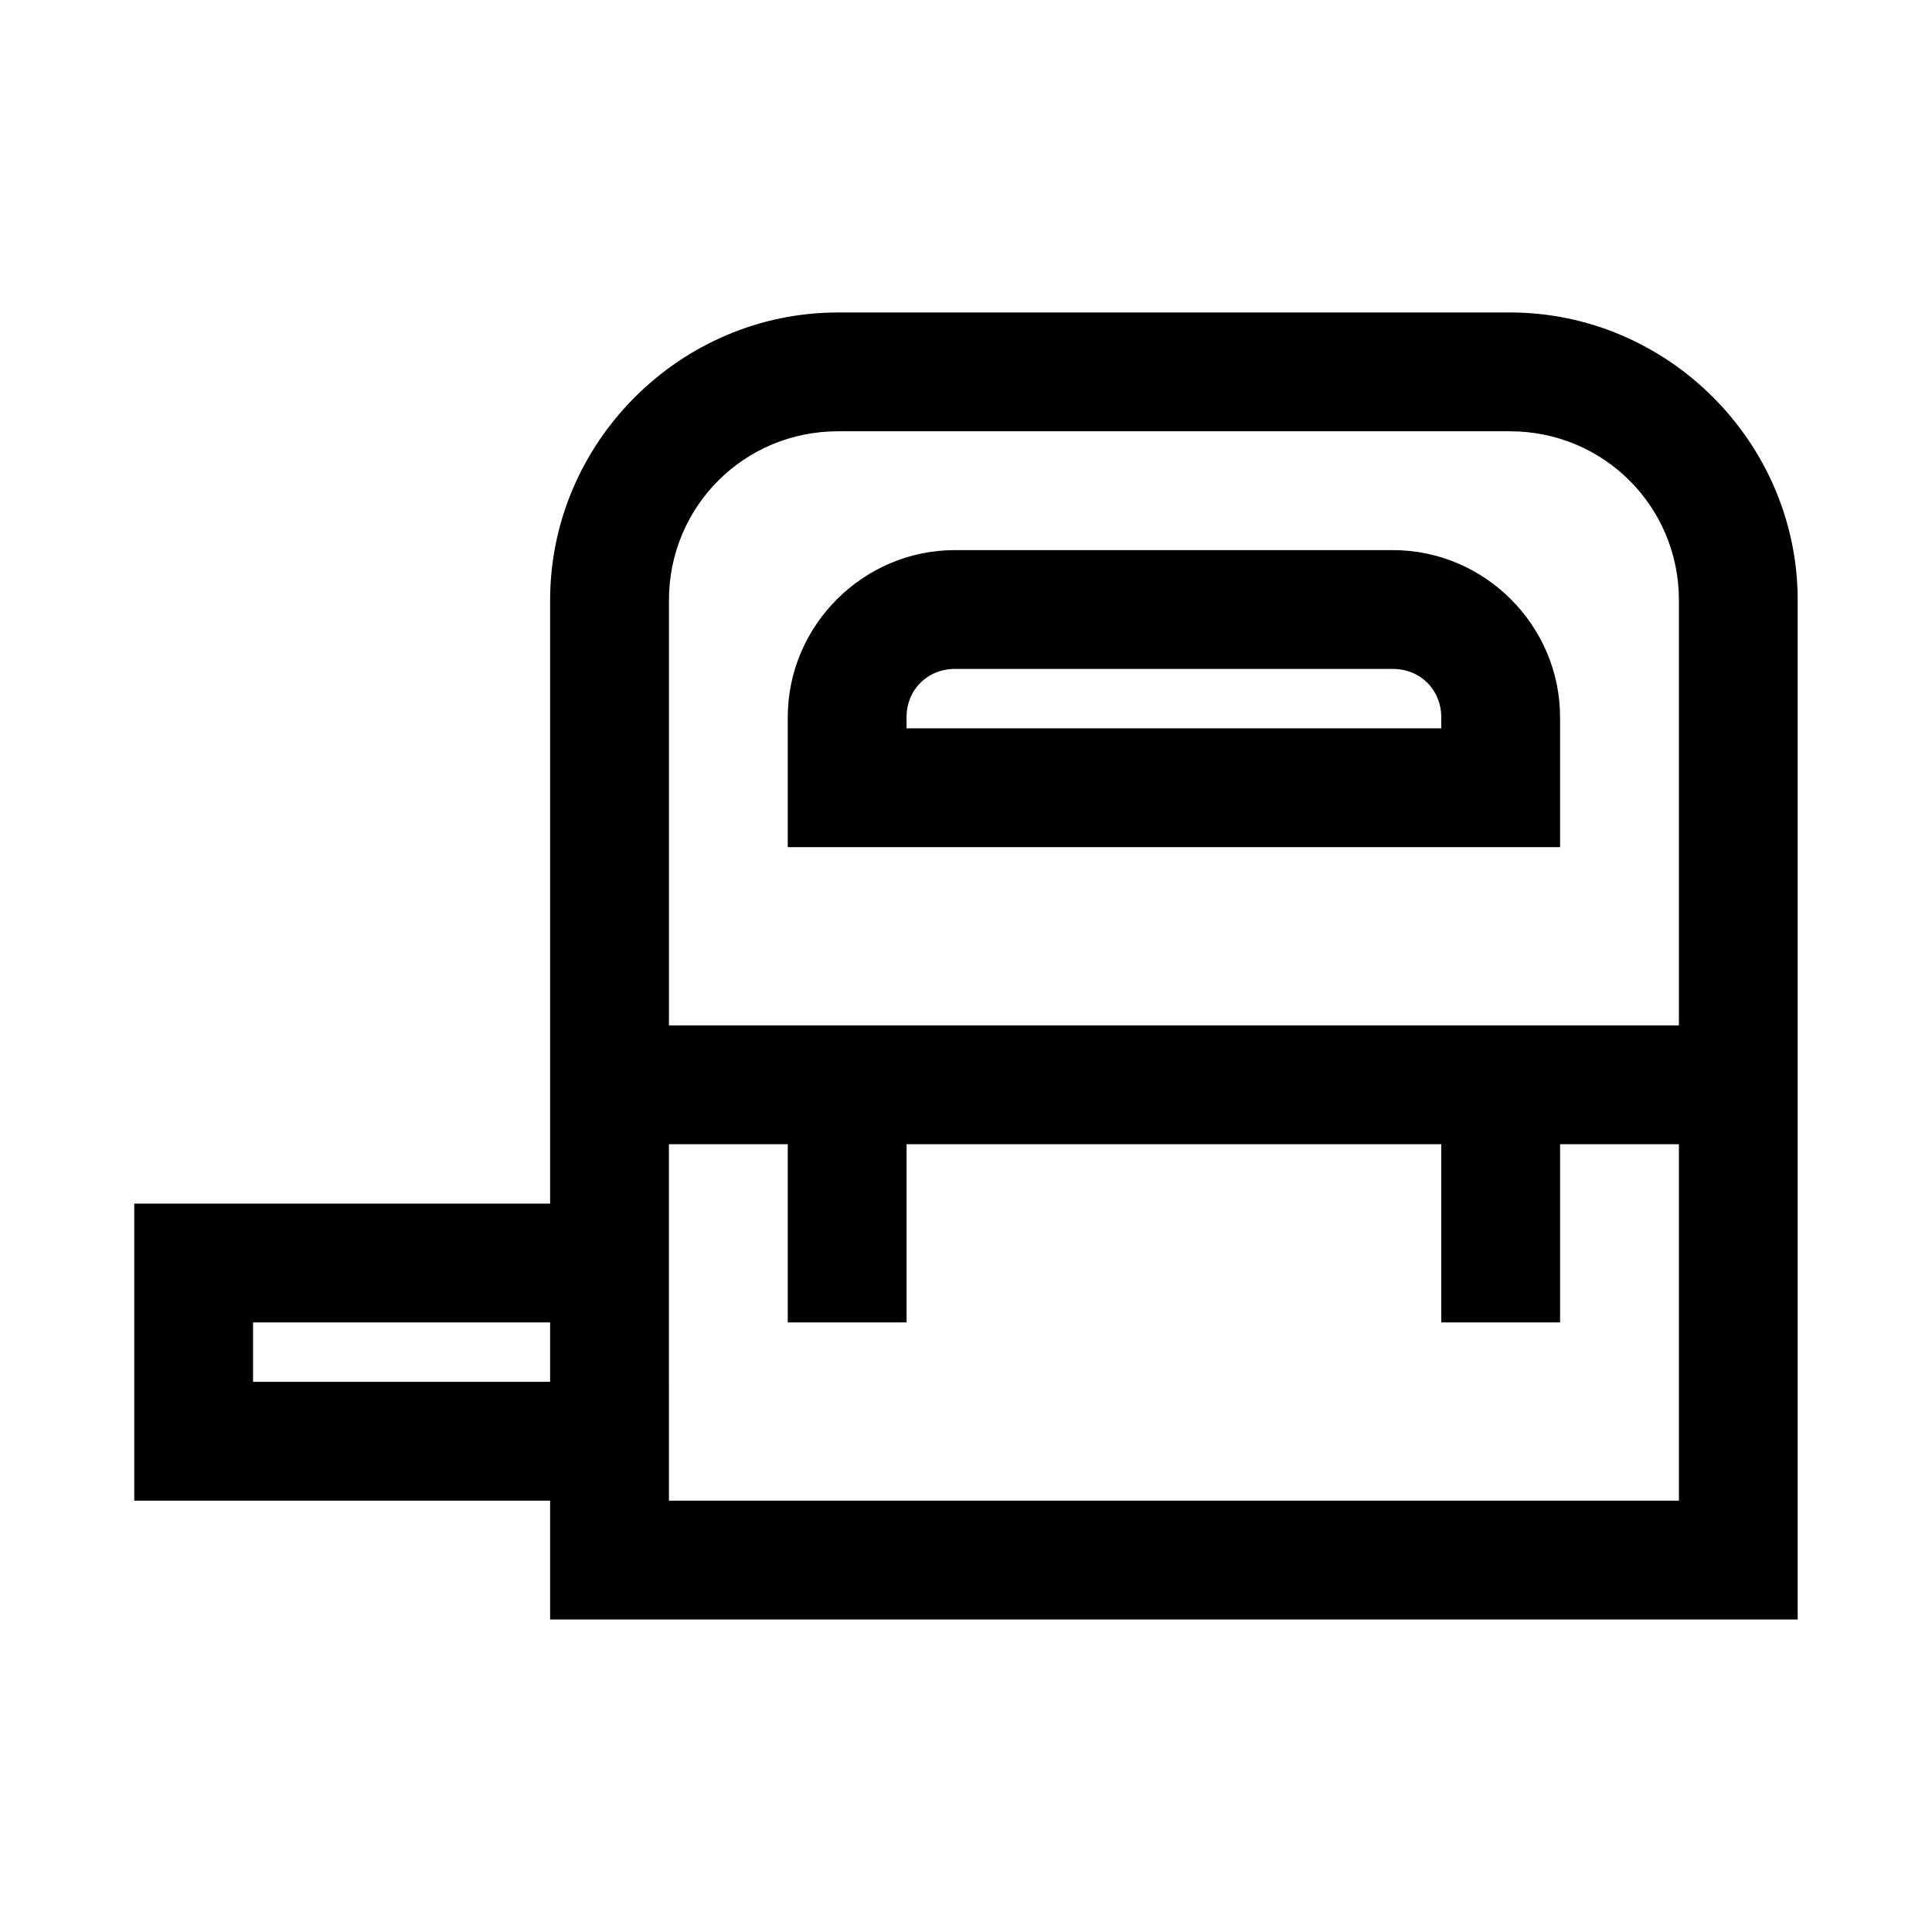 <?xml version="1.0" encoding="UTF-8"?>
<!-- Uploaded to: ICON Repo, www.svgrepo.com, Generator: ICON Repo Mixer Tools -->
<svg fill="#000000" width="800px" height="800px" version="1.1" viewBox="144 144 512 512" xmlns="http://www.w3.org/2000/svg">
 <path d="m366.05 226.81c-41.82 0-76.262 34.441-76.262 76.262v159.9h-110.21v78.719h110.21v31.488h330.62v-270.11c0-41.82-34.438-76.262-76.258-76.262zm0 31.488h178.11c24.844 0 44.77 19.926 44.77 44.773v112.67h-267.65v-112.67c0-24.848 19.926-44.773 44.773-44.773zm30.996 31.488c-24.293 0-44.281 19.988-44.281 44.281v34.441h204.67v-34.441c0-24.293-19.984-44.281-44.277-44.281zm0 31.488h116.11c7.254 0 12.789 5.535 12.789 12.793v2.953h-141.7v-2.953c0-7.258 5.535-12.793 12.793-12.793zm-75.77 125.95h31.488v47.23h31.488v-47.23h141.7v47.23h31.488v-47.23h31.488v94.465h-267.65zm-110.21 47.23h78.719v15.746h-78.719z"/>
</svg>